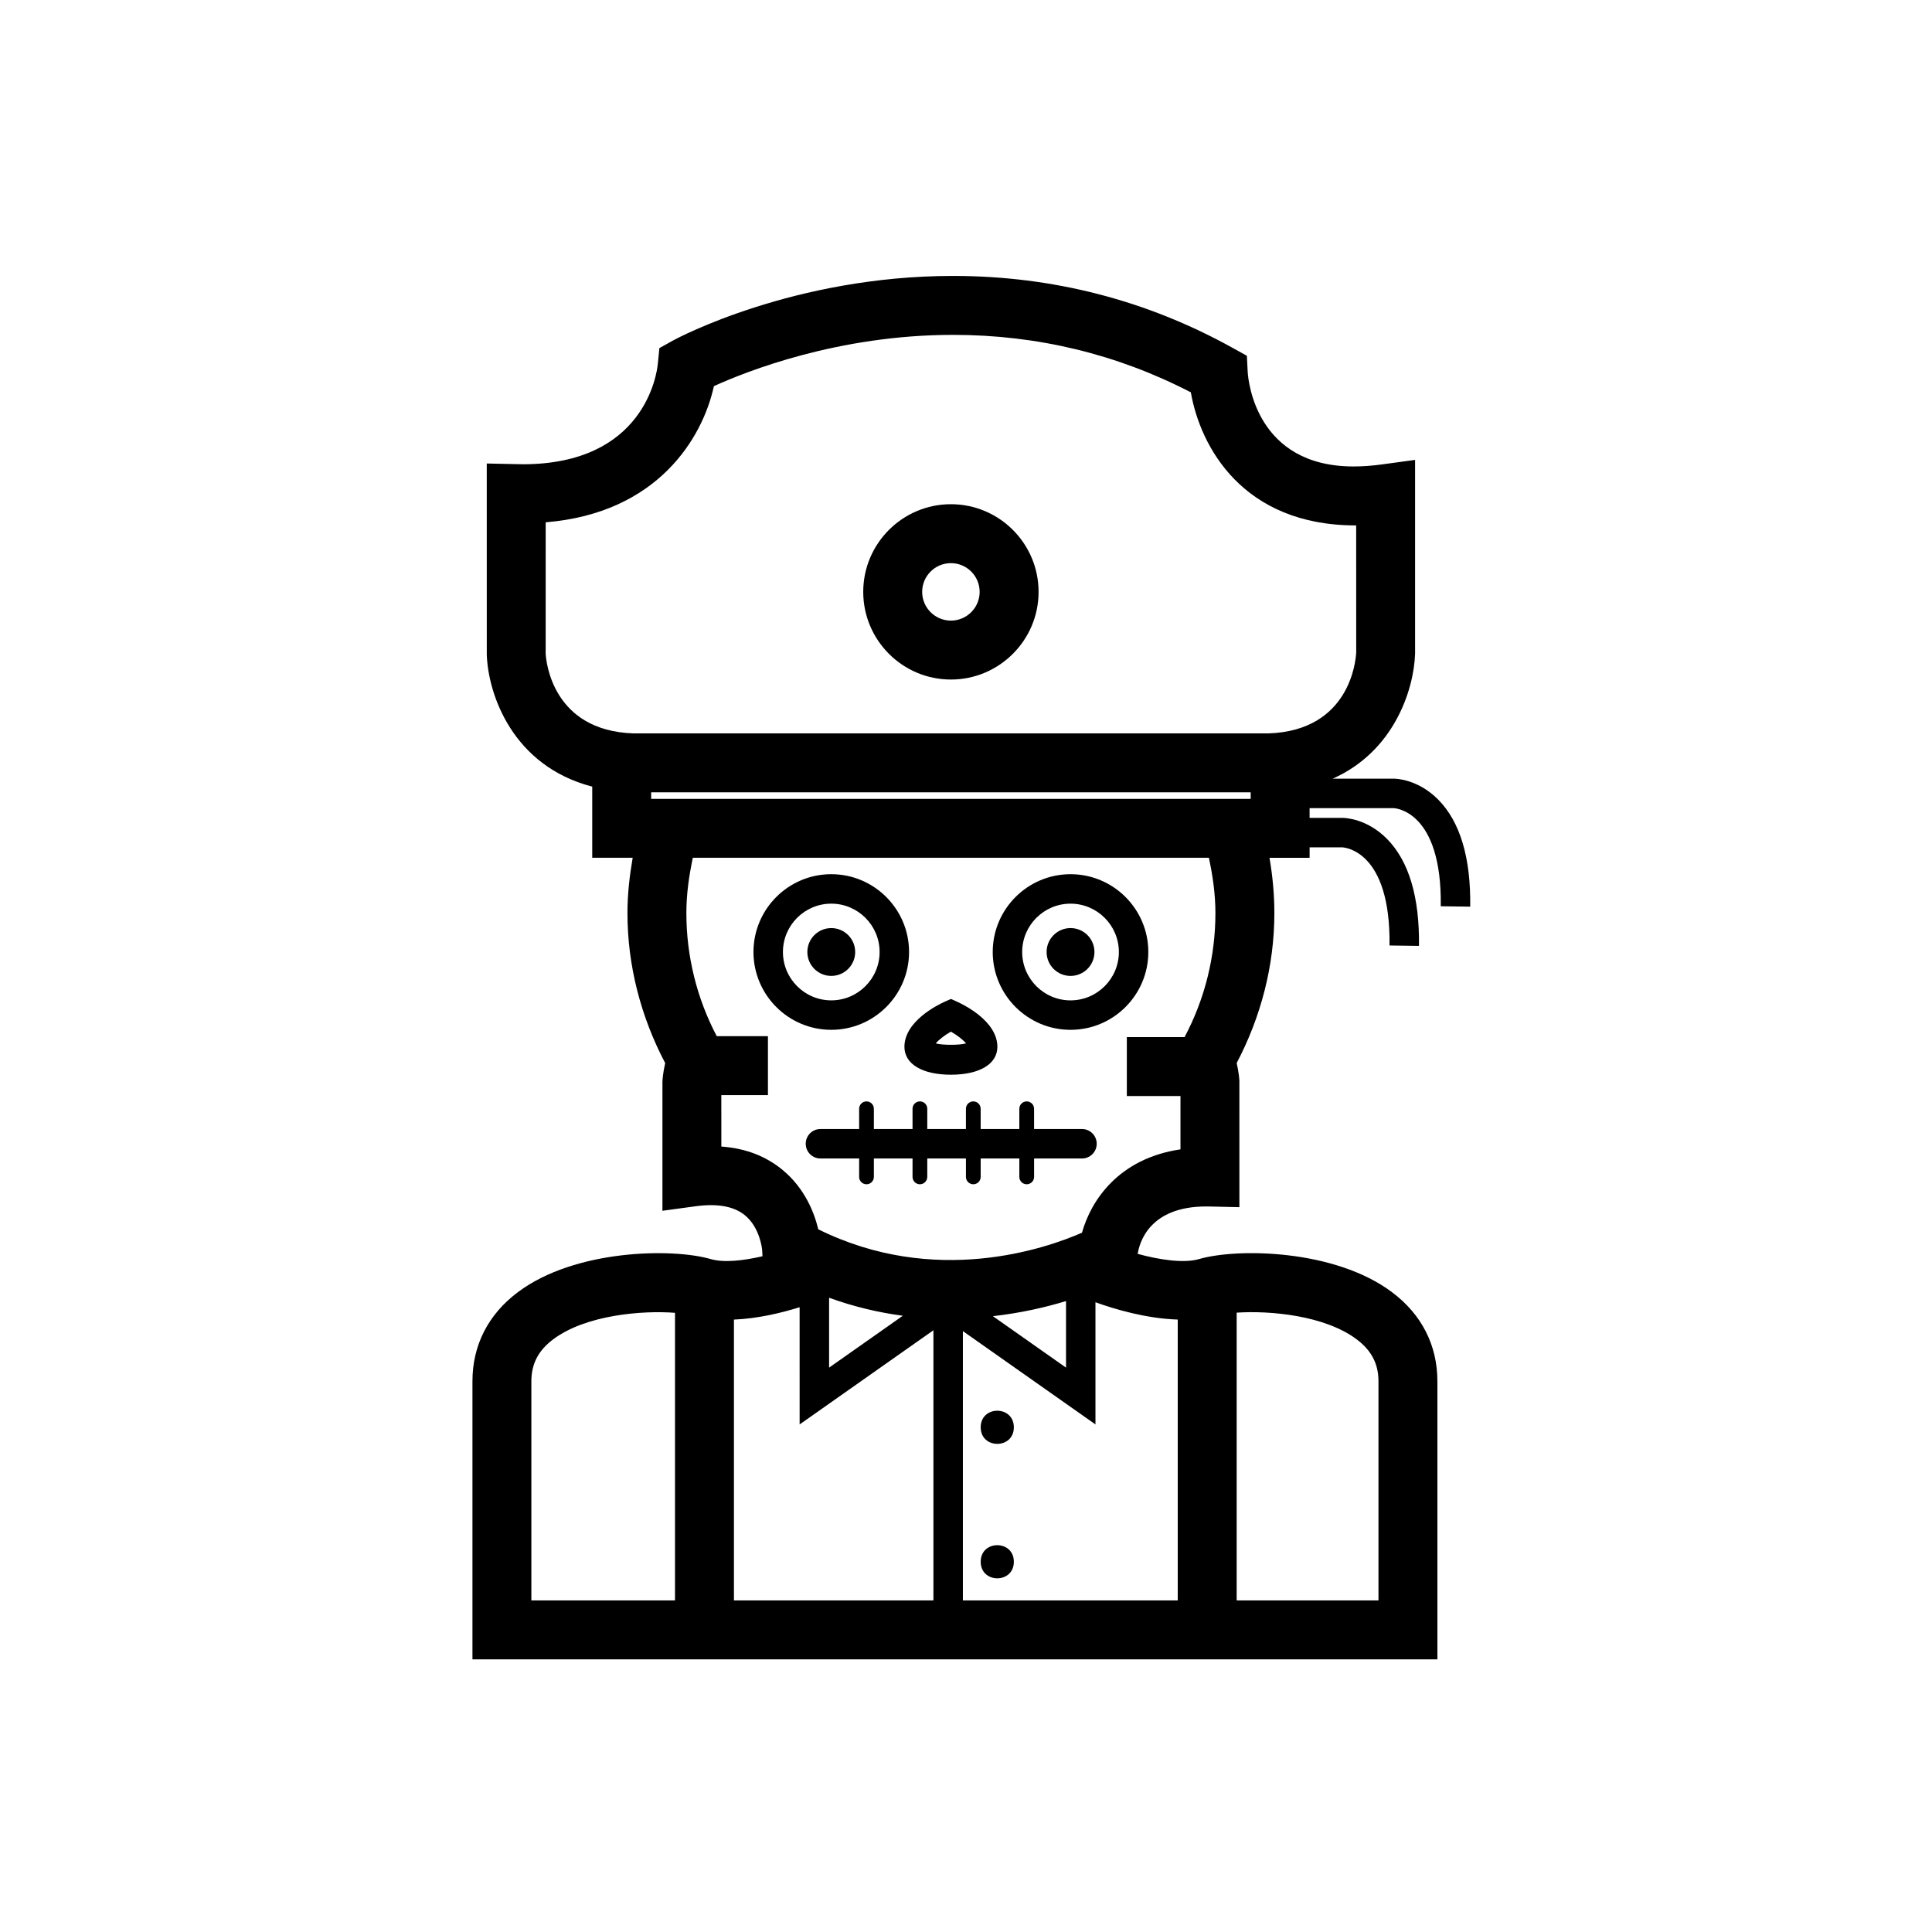 <?xml version="1.0" encoding="UTF-8"?>
<!-- Uploaded to: ICON Repo, www.iconrepo.com, Generator: ICON Repo Mixer Tools -->
<svg fill="#000000" width="800px" height="800px" version="1.1" viewBox="144 144 512 512" xmlns="http://www.w3.org/2000/svg">
 <g>
  <path d="m396 277.62c-12.812 0-23.234 10.418-23.234 23.23 0 12.809 10.422 23.234 23.234 23.234s23.234-10.426 23.234-23.234c0-12.812-10.422-23.23-23.234-23.23zm0 30.848c-4.199 0-7.617-3.418-7.617-7.617s3.418-7.613 7.617-7.613c4.203 0 7.617 3.414 7.617 7.613 0.004 4.199-3.414 7.617-7.617 7.617z"/>
  <path d="m396 428.81c7.594 0 12.316-2.832 12.316-7.387 0-6.832-8.934-11.176-10.723-11.977l-1.594-0.715-1.594 0.715c-1.793 0.801-10.723 5.141-10.723 11.977 0.004 4.555 4.723 7.387 12.316 7.387zm0-11.418c1.762 1.004 3.269 2.219 4.012 3.113-1.723 0.504-6.297 0.504-8.023 0 0.742-0.895 2.25-2.109 4.012-3.113z"/>
  <path d="m513.27 358.16c0.527 0.02 12.887 0.754 12.547 26.008l7.805 0.105c0.176-12.941-2.668-22.477-8.453-28.34-5.352-5.426-11.18-5.582-11.828-5.582h-16.152c16.172-7.188 21.488-23.41 21.824-33.109v-51.363l-8.863 1.207c-2.598 0.355-5.094 0.531-7.434 0.531-25.734 0-27.898-22.488-28.062-25.008l-0.223-4.328-3.797-2.102c-22.816-12.648-47.738-19.055-74.066-19.055-42.129 0-72.891 16.395-74.18 17.094l-3.644 2.035-0.41 4.125c-0.266 2.731-3.562 26.656-35.809 26.656l-9.531-0.199 0.008 50.676c0.367 10.574 6.879 29.492 27.945 34.953v18.855h10.719c-0.832 4.824-1.387 9.699-1.387 14.641 0 13.945 3.566 27.539 10.004 39.777-0.555 2.394-0.711 4.273-0.73 4.914v34.219l8.859-1.207c5.703-0.77 10.066 0.02 12.949 2.356 4.141 3.348 4.621 9.27 4.621 9.27l0.082 1.633c-5.047 1.168-10.219 1.754-13.672 0.758-10.203-2.973-36.016-2.598-51.141 8.75-7.883 5.902-12.047 14.078-12.047 23.625v73.688h255.72v-73.688c0-9.547-4.164-17.723-12.051-23.629-15.137-11.348-40.938-11.727-51.141-8.75-4.059 1.16-10.445 0.188-16.227-1.383 0.434-2.887 3.012-12.566 18.141-12.566 0.273 0 0.547 0.008 0.824 0.008l7.981 0.184-0.004-33.523c-0.02-0.457-0.156-2.277-0.715-4.676 6.426-12.238 9.988-25.812 9.988-39.754 0-4.934-0.465-9.82-1.289-14.641h10.629v-2.769h8.633c0.523 0.02 12.879 0.754 12.543 26.008l7.809 0.105c0.164-12.941-2.676-22.477-8.465-28.344-5.356-5.422-11.172-5.578-11.82-5.578l-8.703-0.004v-2.582zm-190.39 209.97h-38.062v-58.074c0-4.629 1.844-8.172 5.801-11.137 8.617-6.457 23.562-7.684 32.262-7.008zm148.85-76.262c8.777-0.59 23.324 0.711 31.773 7.051 3.957 2.965 5.805 6.508 5.805 11.137v58.074h-37.578zm-80.363 76.262h-52.867v-74.426c6.297-0.258 12.59-1.766 17.406-3.277l0.004 31.059 35.457-24.953zm-27.648-61.695v-18.516c6.695 2.426 13.254 3.941 19.543 4.766zm92.391-12.738v74.434h-56.934v-71.371l35.133 24.727v-32.379c4.988 1.812 13.445 4.332 21.801 4.59zm-48.98-0.895c7.449-0.848 14.02-2.367 19.375-4.008v17.641zm50.797-73.961h-15.305v15.617h14.215v14.133c-16.355 2.418-23.707 13.496-26.102 22.094-9.602 4.195-38.988 14.406-69.887-0.91-1.039-4.352-3.516-10.809-9.434-15.711-4.445-3.684-9.891-5.766-16.25-6.215l-0.008-13.633h12.355v-15.617h-13.566c-5.277-10.016-8.051-21.211-8.051-32.637 0-4.969 0.691-9.844 1.715-14.641h136.76c1.027 4.801 1.73 9.672 1.73 14.641 0 11.52-2.812 22.797-8.172 32.879zm17.516-63.133h-158.88v-1.734h158.88zm4.781-17.352-168.32 0.004c-21.656-0.699-23.195-19.316-23.297-21.113l0.004-34.832c29.656-2.41 41.59-22.336 44.578-36.082 8.617-3.926 32.941-13.59 63.383-13.59 22.312 0 43.484 5.117 63.012 15.23 2.496 14.371 13.742 35.32 43.816 35.266l0.008 33.684c-0.109 2.113-1.641 20.668-23.184 21.434z"/>
  <path d="m384.91 396.29c0-11.371-9.25-20.621-20.617-20.621-11.371 0-20.617 9.25-20.617 20.621 0 11.371 9.25 20.625 20.617 20.625s20.617-9.25 20.617-20.625zm-33.426 0c0-7.062 5.75-12.812 12.809-12.812 7.062 0 12.812 5.75 12.812 12.812s-5.75 12.816-12.812 12.816-12.809-5.754-12.809-12.816z"/>
  <path d="m370.63 396.29c0 3.5-2.836 6.336-6.336 6.336s-6.336-2.836-6.336-6.336 2.836-6.336 6.336-6.336 6.336 2.836 6.336 6.336"/>
  <path d="m427.7 375.67c-11.367 0-20.617 9.25-20.617 20.621 0 11.371 9.25 20.625 20.617 20.625 11.371 0 20.617-9.25 20.617-20.625 0.004-11.371-9.246-20.621-20.617-20.621zm0 33.438c-7.062 0-12.812-5.754-12.812-12.816s5.75-12.812 12.812-12.812 12.812 5.75 12.812 12.812-5.75 12.816-12.812 12.816z"/>
  <path d="m434.04 396.29c0 3.504-2.84 6.34-6.34 6.34s-6.34-2.836-6.34-6.34c0-3.5 2.84-6.34 6.34-6.34s6.34 2.84 6.34 6.34"/>
  <path d="m430.73 443.2h-12.688v-5.367c0-1.078-0.879-1.953-1.957-1.953-1.074 0-1.953 0.871-1.953 1.953v5.367h-10.246v-5.367c0-1.078-0.875-1.953-1.953-1.953-1.074 0-1.953 0.871-1.953 1.953v5.367h-10.242v-5.367c0-1.078-0.879-1.953-1.953-1.953-1.074 0-1.953 0.871-1.953 1.953v5.367h-10.246v-5.367c0-1.078-0.879-1.953-1.953-1.953s-1.953 0.871-1.953 1.953v5.367h-10.25c-2.16 0-3.902 1.746-3.902 3.906 0 2.156 1.746 3.906 3.902 3.906h10.25v4.879c0 1.082 0.875 1.953 1.953 1.953s1.953-0.871 1.953-1.953v-4.879h10.246v4.879c0 1.082 0.879 1.953 1.953 1.953 1.078 0 1.953-0.871 1.953-1.953v-4.879h10.246v4.879c0 1.082 0.879 1.953 1.953 1.953 1.078 0 1.953-0.871 1.953-1.953v-4.879h10.246v4.879c0 1.082 0.879 1.953 1.953 1.953 1.078 0 1.957-0.871 1.957-1.953v-4.879h12.688c2.16 0 3.906-1.746 3.906-3.906-0.004-2.16-1.75-3.906-3.91-3.906z"/>
  <path d="m412.68 522.25c0 5.856-8.785 5.856-8.785 0 0-5.856 8.785-5.856 8.785 0"/>
  <path d="m412.68 557.88c0 5.856-8.785 5.856-8.785 0 0-5.856 8.785-5.856 8.785 0"/>
 </g>
</svg>